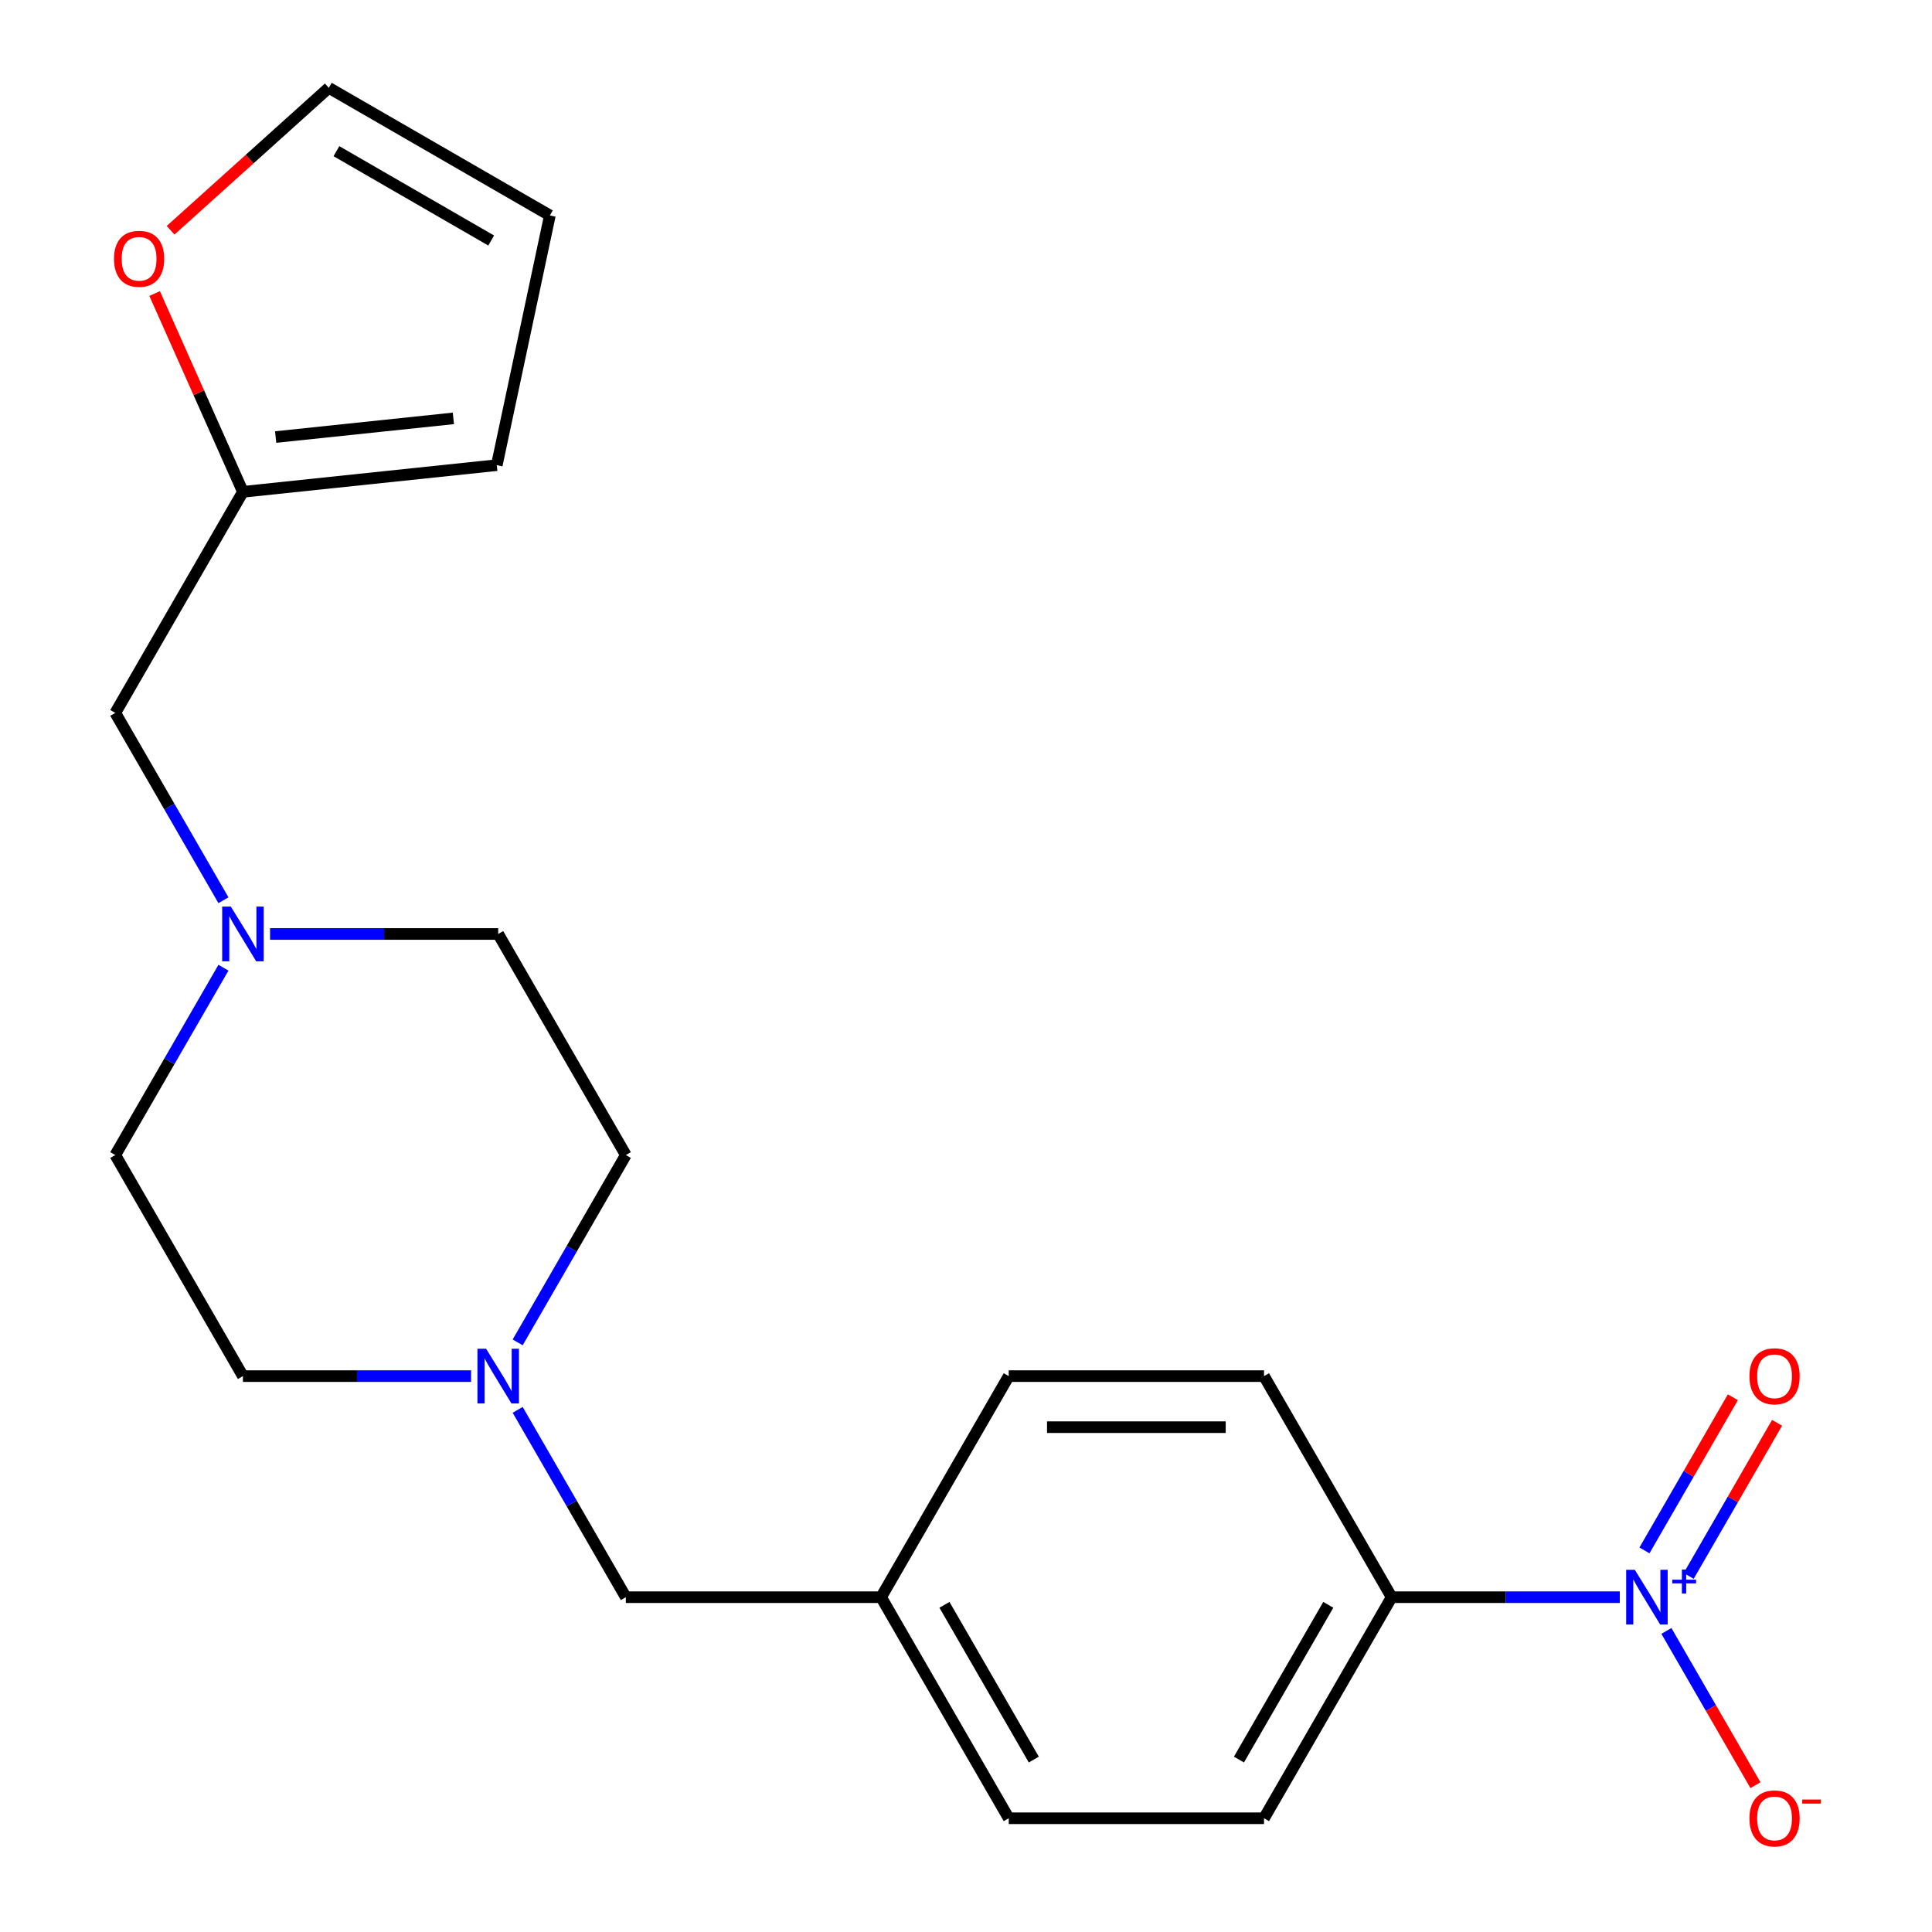 <?xml version='1.0' encoding='iso-8859-1'?>
<svg version='1.1' baseProfile='full'
              xmlns='http://www.w3.org/2000/svg'
                      xmlns:rdkit='http://www.rdkit.org/xml'
                      xmlns:xlink='http://www.w3.org/1999/xlink'
                  xml:space='preserve'
width='1000px' height='1000px' viewBox='0 0 1000 1000'>
<!-- END OF HEADER -->
<rect style='opacity:1.0;fill:#FFFFFF;stroke:none' width='1000' height='1000' x='0' y='0'> </rect>
<path class='bond-2' d='M 838.399,826.704 L 779.356,826.704' style='fill:none;fill-rule:evenodd;stroke:#0000FF;stroke-width:6px;stroke-linecap:butt;stroke-linejoin:miter;stroke-opacity:1' />
<path class='bond-2' d='M 779.356,826.704 L 720.314,826.704' style='fill:none;fill-rule:evenodd;stroke:#000000;stroke-width:6px;stroke-linecap:butt;stroke-linejoin:miter;stroke-opacity:1' />
<path class='bond-4' d='M 862.525,844.167 L 885.574,884.089' style='fill:none;fill-rule:evenodd;stroke:#0000FF;stroke-width:6px;stroke-linecap:butt;stroke-linejoin:miter;stroke-opacity:1' />
<path class='bond-4' d='M 885.574,884.089 L 908.623,924.011' style='fill:none;fill-rule:evenodd;stroke:#FF0000;stroke-width:6px;stroke-linecap:butt;stroke-linejoin:miter;stroke-opacity:1' />
<path class='bond-5' d='M 874.053,815.698 L 896.934,776.068' style='fill:none;fill-rule:evenodd;stroke:#0000FF;stroke-width:6px;stroke-linecap:butt;stroke-linejoin:miter;stroke-opacity:1' />
<path class='bond-5' d='M 896.934,776.068 L 919.814,736.438' style='fill:none;fill-rule:evenodd;stroke:#FF0000;stroke-width:6px;stroke-linecap:butt;stroke-linejoin:miter;stroke-opacity:1' />
<path class='bond-5' d='M 851.168,802.485 L 874.048,762.855' style='fill:none;fill-rule:evenodd;stroke:#0000FF;stroke-width:6px;stroke-linecap:butt;stroke-linejoin:miter;stroke-opacity:1' />
<path class='bond-5' d='M 874.048,762.855 L 896.929,723.225' style='fill:none;fill-rule:evenodd;stroke:#FF0000;stroke-width:6px;stroke-linecap:butt;stroke-linejoin:miter;stroke-opacity:1' />
<path class='bond-0' d='M 115.654,500.887 L 87.663,549.369' style='fill:none;fill-rule:evenodd;stroke:#0000FF;stroke-width:6px;stroke-linecap:butt;stroke-linejoin:miter;stroke-opacity:1' />
<path class='bond-0' d='M 87.663,549.369 L 59.672,597.851' style='fill:none;fill-rule:evenodd;stroke:#000000;stroke-width:6px;stroke-linecap:butt;stroke-linejoin:miter;stroke-opacity:1' />
<path class='bond-9' d='M 115.654,465.961 L 87.663,417.479' style='fill:none;fill-rule:evenodd;stroke:#0000FF;stroke-width:6px;stroke-linecap:butt;stroke-linejoin:miter;stroke-opacity:1' />
<path class='bond-9' d='M 87.663,417.479 L 59.672,368.997' style='fill:none;fill-rule:evenodd;stroke:#000000;stroke-width:6px;stroke-linecap:butt;stroke-linejoin:miter;stroke-opacity:1' />
<path class='bond-22' d='M 139.779,483.424 L 198.822,483.424' style='fill:none;fill-rule:evenodd;stroke:#0000FF;stroke-width:6px;stroke-linecap:butt;stroke-linejoin:miter;stroke-opacity:1' />
<path class='bond-22' d='M 198.822,483.424 L 257.865,483.424' style='fill:none;fill-rule:evenodd;stroke:#000000;stroke-width:6px;stroke-linecap:butt;stroke-linejoin:miter;stroke-opacity:1' />
<path class='bond-1' d='M 267.947,729.74 L 295.938,778.222' style='fill:none;fill-rule:evenodd;stroke:#0000FF;stroke-width:6px;stroke-linecap:butt;stroke-linejoin:miter;stroke-opacity:1' />
<path class='bond-1' d='M 295.938,778.222 L 323.929,826.704' style='fill:none;fill-rule:evenodd;stroke:#000000;stroke-width:6px;stroke-linecap:butt;stroke-linejoin:miter;stroke-opacity:1' />
<path class='bond-16' d='M 267.947,694.814 L 295.938,646.332' style='fill:none;fill-rule:evenodd;stroke:#0000FF;stroke-width:6px;stroke-linecap:butt;stroke-linejoin:miter;stroke-opacity:1' />
<path class='bond-16' d='M 295.938,646.332 L 323.929,597.851' style='fill:none;fill-rule:evenodd;stroke:#000000;stroke-width:6px;stroke-linecap:butt;stroke-linejoin:miter;stroke-opacity:1' />
<path class='bond-17' d='M 243.821,712.277 L 184.779,712.277' style='fill:none;fill-rule:evenodd;stroke:#0000FF;stroke-width:6px;stroke-linecap:butt;stroke-linejoin:miter;stroke-opacity:1' />
<path class='bond-17' d='M 184.779,712.277 L 125.736,712.277' style='fill:none;fill-rule:evenodd;stroke:#000000;stroke-width:6px;stroke-linecap:butt;stroke-linejoin:miter;stroke-opacity:1' />
<path class='bond-12' d='M 720.314,826.704 L 654.25,941.13' style='fill:none;fill-rule:evenodd;stroke:#000000;stroke-width:6px;stroke-linecap:butt;stroke-linejoin:miter;stroke-opacity:1' />
<path class='bond-12' d='M 687.519,830.655 L 641.274,910.753' style='fill:none;fill-rule:evenodd;stroke:#000000;stroke-width:6px;stroke-linecap:butt;stroke-linejoin:miter;stroke-opacity:1' />
<path class='bond-13' d='M 720.314,826.704 L 654.25,712.277' style='fill:none;fill-rule:evenodd;stroke:#000000;stroke-width:6px;stroke-linecap:butt;stroke-linejoin:miter;stroke-opacity:1' />
<path class='bond-3' d='M 125.736,254.571 L 59.672,368.997' style='fill:none;fill-rule:evenodd;stroke:#000000;stroke-width:6px;stroke-linecap:butt;stroke-linejoin:miter;stroke-opacity:1' />
<path class='bond-6' d='M 125.736,254.571 L 102.887,203.25' style='fill:none;fill-rule:evenodd;stroke:#000000;stroke-width:6px;stroke-linecap:butt;stroke-linejoin:miter;stroke-opacity:1' />
<path class='bond-6' d='M 102.887,203.25 L 80.037,151.929' style='fill:none;fill-rule:evenodd;stroke:#FF0000;stroke-width:6px;stroke-linecap:butt;stroke-linejoin:miter;stroke-opacity:1' />
<path class='bond-7' d='M 125.736,254.571 L 257.141,240.76' style='fill:none;fill-rule:evenodd;stroke:#000000;stroke-width:6px;stroke-linecap:butt;stroke-linejoin:miter;stroke-opacity:1' />
<path class='bond-7' d='M 142.685,226.218 L 234.668,216.551' style='fill:none;fill-rule:evenodd;stroke:#000000;stroke-width:6px;stroke-linecap:butt;stroke-linejoin:miter;stroke-opacity:1' />
<path class='bond-8' d='M 88.298,119.186 L 129.242,82.32' style='fill:none;fill-rule:evenodd;stroke:#FF0000;stroke-width:6px;stroke-linecap:butt;stroke-linejoin:miter;stroke-opacity:1' />
<path class='bond-8' d='M 129.242,82.32 L 170.185,45.455' style='fill:none;fill-rule:evenodd;stroke:#000000;stroke-width:6px;stroke-linecap:butt;stroke-linejoin:miter;stroke-opacity:1' />
<path class='bond-10' d='M 257.141,240.76 L 284.612,111.519' style='fill:none;fill-rule:evenodd;stroke:#000000;stroke-width:6px;stroke-linecap:butt;stroke-linejoin:miter;stroke-opacity:1' />
<path class='bond-23' d='M 170.185,45.455 L 284.612,111.519' style='fill:none;fill-rule:evenodd;stroke:#000000;stroke-width:6px;stroke-linecap:butt;stroke-linejoin:miter;stroke-opacity:1' />
<path class='bond-23' d='M 174.136,78.249 L 254.235,124.494' style='fill:none;fill-rule:evenodd;stroke:#000000;stroke-width:6px;stroke-linecap:butt;stroke-linejoin:miter;stroke-opacity:1' />
<path class='bond-11' d='M 323.929,826.704 L 456.057,826.704' style='fill:none;fill-rule:evenodd;stroke:#000000;stroke-width:6px;stroke-linecap:butt;stroke-linejoin:miter;stroke-opacity:1' />
<path class='bond-19' d='M 654.25,941.13 L 522.121,941.13' style='fill:none;fill-rule:evenodd;stroke:#000000;stroke-width:6px;stroke-linecap:butt;stroke-linejoin:miter;stroke-opacity:1' />
<path class='bond-20' d='M 654.25,712.277 L 522.121,712.277' style='fill:none;fill-rule:evenodd;stroke:#000000;stroke-width:6px;stroke-linecap:butt;stroke-linejoin:miter;stroke-opacity:1' />
<path class='bond-20' d='M 634.43,738.703 L 541.941,738.703' style='fill:none;fill-rule:evenodd;stroke:#000000;stroke-width:6px;stroke-linecap:butt;stroke-linejoin:miter;stroke-opacity:1' />
<path class='bond-14' d='M 257.865,483.424 L 323.929,597.851' style='fill:none;fill-rule:evenodd;stroke:#000000;stroke-width:6px;stroke-linecap:butt;stroke-linejoin:miter;stroke-opacity:1' />
<path class='bond-15' d='M 59.672,597.851 L 125.736,712.277' style='fill:none;fill-rule:evenodd;stroke:#000000;stroke-width:6px;stroke-linecap:butt;stroke-linejoin:miter;stroke-opacity:1' />
<path class='bond-18' d='M 456.057,826.704 L 522.121,712.277' style='fill:none;fill-rule:evenodd;stroke:#000000;stroke-width:6px;stroke-linecap:butt;stroke-linejoin:miter;stroke-opacity:1' />
<path class='bond-21' d='M 456.057,826.704 L 522.121,941.13' style='fill:none;fill-rule:evenodd;stroke:#000000;stroke-width:6px;stroke-linecap:butt;stroke-linejoin:miter;stroke-opacity:1' />
<path class='bond-21' d='M 488.852,830.655 L 535.097,910.753' style='fill:none;fill-rule:evenodd;stroke:#000000;stroke-width:6px;stroke-linecap:butt;stroke-linejoin:miter;stroke-opacity:1' />
<path  class='atom-0' d='M 846.182 812.544
L 855.462 827.544
Q 856.382 829.024, 857.862 831.704
Q 859.342 834.384, 859.422 834.544
L 859.422 812.544
L 863.182 812.544
L 863.182 840.864
L 859.302 840.864
L 849.342 824.464
Q 848.182 822.544, 846.942 820.344
Q 845.742 818.144, 845.382 817.464
L 845.382 840.864
L 841.702 840.864
L 841.702 812.544
L 846.182 812.544
' fill='#0000FF'/>
<path  class='atom-0' d='M 865.558 817.648
L 870.548 817.648
L 870.548 812.395
L 872.765 812.395
L 872.765 817.648
L 877.887 817.648
L 877.887 819.549
L 872.765 819.549
L 872.765 824.829
L 870.548 824.829
L 870.548 819.549
L 865.558 819.549
L 865.558 817.648
' fill='#0000FF'/>
<path  class='atom-1' d='M 119.476 469.264
L 128.756 484.264
Q 129.676 485.744, 131.156 488.424
Q 132.636 491.104, 132.716 491.264
L 132.716 469.264
L 136.476 469.264
L 136.476 497.584
L 132.596 497.584
L 122.636 481.184
Q 121.476 479.264, 120.236 477.064
Q 119.036 474.864, 118.676 474.184
L 118.676 497.584
L 114.996 497.584
L 114.996 469.264
L 119.476 469.264
' fill='#0000FF'/>
<path  class='atom-2' d='M 251.605 698.117
L 260.885 713.117
Q 261.805 714.597, 263.285 717.277
Q 264.765 719.957, 264.845 720.117
L 264.845 698.117
L 268.605 698.117
L 268.605 726.437
L 264.725 726.437
L 254.765 710.037
Q 253.605 708.117, 252.365 705.917
Q 251.165 703.717, 250.805 703.037
L 250.805 726.437
L 247.125 726.437
L 247.125 698.117
L 251.605 698.117
' fill='#0000FF'/>
<path  class='atom-5' d='M 905.506 941.21
Q 905.506 934.41, 908.866 930.61
Q 912.226 926.81, 918.506 926.81
Q 924.786 926.81, 928.146 930.61
Q 931.506 934.41, 931.506 941.21
Q 931.506 948.09, 928.106 952.01
Q 924.706 955.89, 918.506 955.89
Q 912.266 955.89, 908.866 952.01
Q 905.506 948.13, 905.506 941.21
M 918.506 952.69
Q 922.826 952.69, 925.146 949.81
Q 927.506 946.89, 927.506 941.21
Q 927.506 935.65, 925.146 932.85
Q 922.826 930.01, 918.506 930.01
Q 914.186 930.01, 911.826 932.81
Q 909.506 935.61, 909.506 941.21
Q 909.506 946.93, 911.826 949.81
Q 914.186 952.69, 918.506 952.69
' fill='#FF0000'/>
<path  class='atom-5' d='M 932.826 931.433
L 942.515 931.433
L 942.515 933.545
L 932.826 933.545
L 932.826 931.433
' fill='#FF0000'/>
<path  class='atom-6' d='M 905.506 712.357
Q 905.506 705.557, 908.866 701.757
Q 912.226 697.957, 918.506 697.957
Q 924.786 697.957, 928.146 701.757
Q 931.506 705.557, 931.506 712.357
Q 931.506 719.237, 928.106 723.157
Q 924.706 727.037, 918.506 727.037
Q 912.266 727.037, 908.866 723.157
Q 905.506 719.277, 905.506 712.357
M 918.506 723.837
Q 922.826 723.837, 925.146 720.957
Q 927.506 718.037, 927.506 712.357
Q 927.506 706.797, 925.146 703.997
Q 922.826 701.157, 918.506 701.157
Q 914.186 701.157, 911.826 703.957
Q 909.506 706.757, 909.506 712.357
Q 909.506 718.077, 911.826 720.957
Q 914.186 723.837, 918.506 723.837
' fill='#FF0000'/>
<path  class='atom-7' d='M 58.995 133.946
Q 58.995 127.146, 62.355 123.346
Q 65.715 119.546, 71.995 119.546
Q 78.275 119.546, 81.635 123.346
Q 84.995 127.146, 84.995 133.946
Q 84.995 140.826, 81.595 144.746
Q 78.195 148.626, 71.995 148.626
Q 65.755 148.626, 62.355 144.746
Q 58.995 140.866, 58.995 133.946
M 71.995 145.426
Q 76.315 145.426, 78.635 142.546
Q 80.995 139.626, 80.995 133.946
Q 80.995 128.386, 78.635 125.586
Q 76.315 122.746, 71.995 122.746
Q 67.675 122.746, 65.315 125.546
Q 62.995 128.346, 62.995 133.946
Q 62.995 139.666, 65.315 142.546
Q 67.675 145.426, 71.995 145.426
' fill='#FF0000'/>
</svg>
